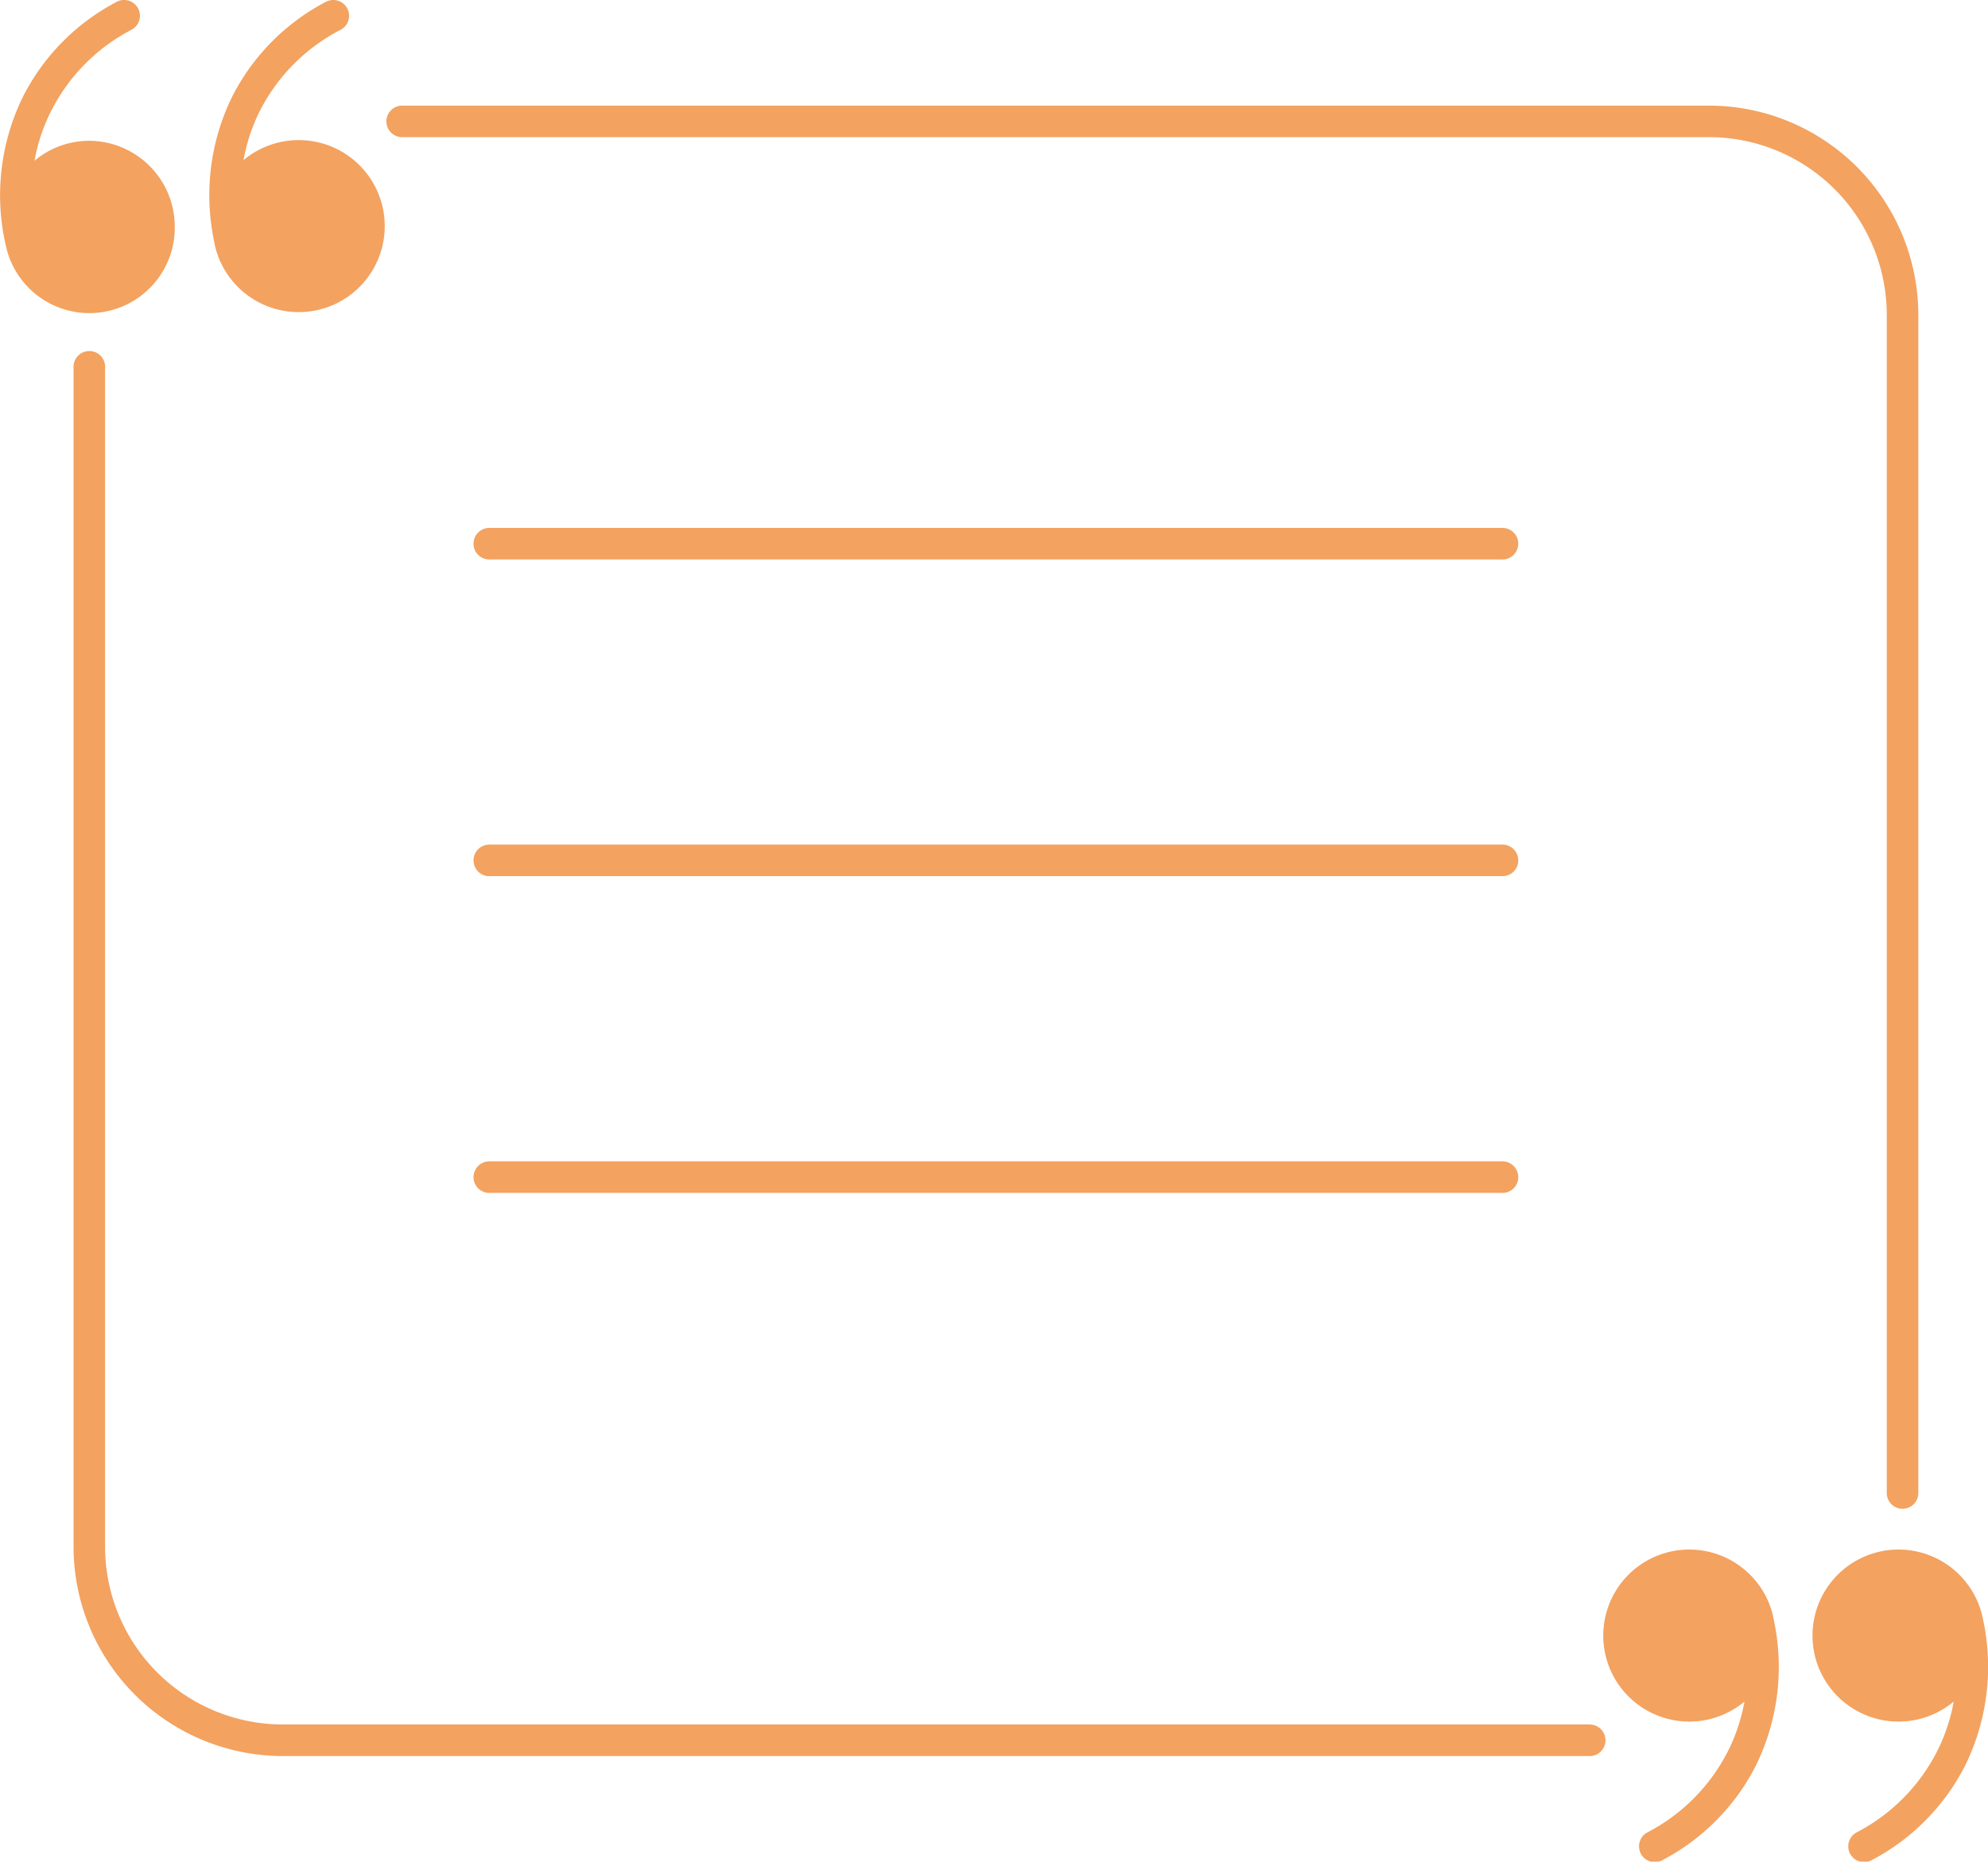 <svg xmlns="http://www.w3.org/2000/svg" width="36" height="33.718" viewBox="0 0 36 33.718">
  <g id="Group_17" data-name="Group 17" transform="translate(0.001 0.001)">
    <path id="Path_14" data-name="Path 14" d="M46.056,114.089H22.389a3.221,3.221,0,0,1-3.2-3.234V89.516a.286.286,0,1,0-.571,0v21.34a3.793,3.793,0,0,0,3.773,3.805H46.056a.286.286,0,1,0,0-.571Z" transform="translate(-17.287 -82.856)" fill="#f3a260"/>
    <path id="Path_15" data-name="Path 15" d="M98.463,27.341H122.13a3.221,3.221,0,0,1,3.2,3.234v21.34a.286.286,0,0,0,.571,0V30.575a3.793,3.793,0,0,0-3.773-3.805H98.463a.286.286,0,1,0,0,.571Z" transform="translate(-91.164 -24.858)" fill="#f3a260"/>
    <path id="Path_16" data-name="Path 16" d="M53.139,4.429v0l.012.053h0v0h0v0h0a1.558,1.558,0,1,0,.51-1.582,3.288,3.288,0,0,1,.3-.9A3.384,3.384,0,0,1,55.418.54a.286.286,0,1,0-.263-.508,3.961,3.961,0,0,0-1.7,1.719,4.053,4.053,0,0,0-.314,2.677Z" transform="translate(-49.252 -0.001)" fill="#f3a260"/>
    <path id="Path_17" data-name="Path 17" d="M3.164,4.11A1.557,1.557,0,0,0,1.615,2.549a1.535,1.535,0,0,0-.991.362,3.288,3.288,0,0,1,.3-.9A3.383,3.383,0,0,1,2.378.539.286.286,0,1,0,2.115.031a3.961,3.961,0,0,0-1.7,1.719A4.054,4.054,0,0,0,.1,4.428h0v0l.012.053h0v0h0v0h0A1.547,1.547,0,0,0,3.164,4.11Z" fill="#f3a260"/>
    <path id="Path_18" data-name="Path 18" d="M409.68,393.863v0l-.012-.053h0v0h0v0h0a1.558,1.558,0,1,0-.51,1.582,3.287,3.287,0,0,1-.3.9,3.384,3.384,0,0,1-1.455,1.468.286.286,0,1,0,.263.508,3.961,3.961,0,0,0,1.7-1.719,4.053,4.053,0,0,0,.314-2.677Z" transform="translate(-377.569 -364.574)" fill="#f3a260"/>
    <path id="Path_19" data-name="Path 19" d="M462.72,393.863h0v0l-.012-.053h0v0h0v0h0a1.558,1.558,0,1,0-.51,1.582,3.288,3.288,0,0,1-.3.9,3.383,3.383,0,0,1-1.455,1.468.286.286,0,1,0,.263.508,3.96,3.96,0,0,0,1.7-1.719A4.054,4.054,0,0,0,462.72,393.863Z" transform="translate(-426.82 -364.574)" fill="#f3a260"/>
    <path id="Path_20" data-name="Path 20" d="M138.876,133.85H120.563a.286.286,0,1,0,0,.571h18.313a.286.286,0,1,0,0-.571Z" transform="translate(-111.686 -124.289)" fill="#f3a260"/>
    <path id="Path_21" data-name="Path 21" d="M138.876,214.15H120.563a.286.286,0,1,0,0,.571h18.313a.286.286,0,1,0,0-.571Z" transform="translate(-111.686 -198.853)" fill="#f3a260"/>
    <path id="Path_22" data-name="Path 22" d="M138.876,294.46H120.563a.286.286,0,1,0,0,.571h18.313a.286.286,0,1,0,0-.571Z" transform="translate(-111.686 -273.426)" fill="#f3a260"/>
  </g>
</svg>
